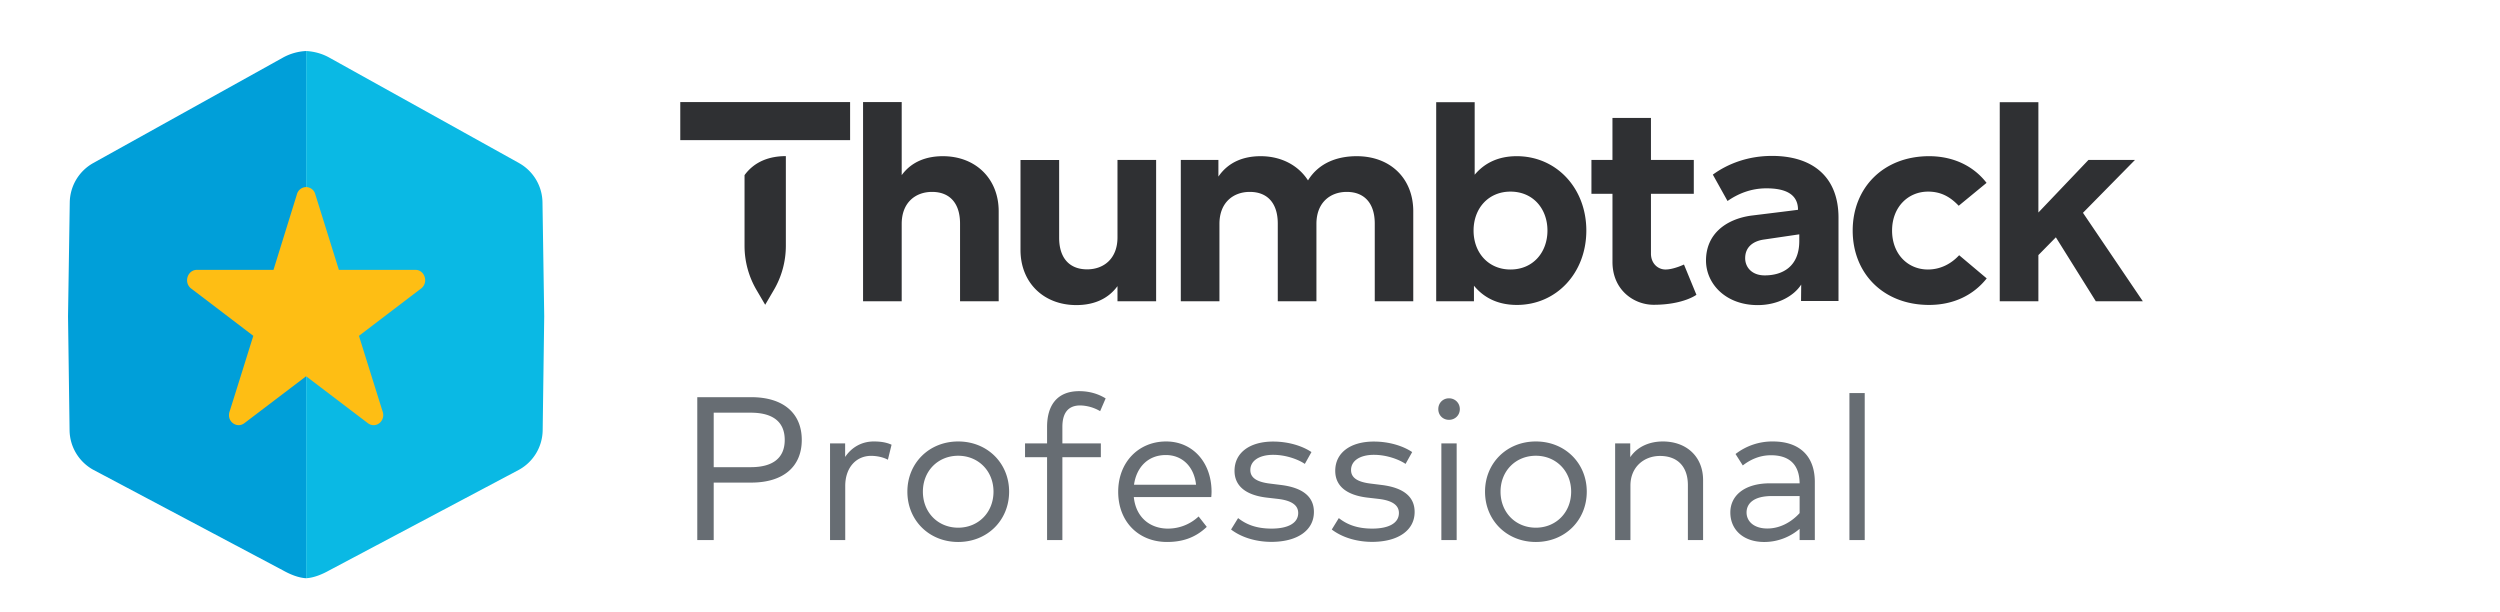 <?xml version="1.0" encoding="UTF-8"?> <svg xmlns="http://www.w3.org/2000/svg" width="147" height="36" viewBox="0 0 147 36"> <g fill="none" fill-rule="evenodd"> <path fill="#2F3033" d="M103.766 16.193c-.773 0-1.15-.496-1.15-1.01 0-.673.486-1.009 1.097-1.097l2.085-.307v.39c0 1.54-1.025 2.025-2.032 2.024zm.42-7.026c2.395 0 3.918 1.227 3.918 3.636V17.7h-2.203l.01-.968c-.442.684-1.388 1.208-2.56 1.208-1.888-.001-3.038-1.259-3.038-2.623.001-1.558 1.17-2.425 2.644-2.637 0 0 2.422-.296 2.766-.344 0-1.03-.93-1.262-1.856-1.262-.95 0-1.705.341-2.288.745l-.864-1.551c.906-.66 2.096-1.1 3.471-1.1zM53.02 10.298c.601-.823 1.498-1.114 2.42-1.114 1.916 0 3.283 1.312 3.283 3.241v5.291h-2.272v-4.57c0-1.201-.61-1.862-1.646-1.862-.975 0-1.785.627-1.785 1.879v4.553h-2.272V6h2.272v4.298zm30.08 2.127v5.291h-2.264v-4.57c0-1.201-.618-1.862-1.645-1.862-.975 0-1.785.627-1.785 1.879v4.553h-2.273v-4.57c0-1.201-.609-1.862-1.645-1.862-.975 0-1.785.627-1.785 1.879v4.553h-2.272v-8.31h2.211v.978c.6-.883 1.524-1.2 2.482-1.2 1.218 0 2.22.54 2.786 1.423.653-1.055 1.758-1.423 2.864-1.423 1.985 0 3.326 1.312 3.326 3.241zm10.176 1.132c0 2.495-1.759 4.373-4.083 4.373-1.167 0-1.977-.463-2.525-1.131v.917h-2.22V6.01h2.263v4.264c.549-.652 1.341-1.09 2.473-1.09 2.333 0 4.092 1.879 4.092 4.374zm-6.63 0c0 1.312.88 2.29 2.168 2.29 1.34 0 2.176-1.02 2.176-2.29s-.835-2.29-2.176-2.29c-1.289 0-2.168.978-2.168 2.29zm30.163-2.804l-1.637 1.346c-.513-.54-1.062-.832-1.802-.832-1.175 0-2.116.91-2.116 2.29 0 1.39.932 2.29 2.107 2.29.731 0 1.359-.326 1.837-.84l1.62 1.363c-.793 1.003-1.977 1.56-3.387 1.56-2.69 0-4.493-1.852-4.493-4.373 0-2.513 1.802-4.373 4.493-4.373 1.41 0 2.603.566 3.378 1.569zm8.726-1.347l-3.057 3.107L126 17.716h-2.765l-2.35-3.762L119.857 15v2.716h-2.272V6.008h2.272v6.488l2.943-3.09h2.735zm-59.827 7.418c-.601.824-1.498 1.115-2.42 1.115-1.916 0-3.283-1.312-3.283-3.242v-5.29h2.272v4.57c0 1.2.61 1.861 1.646 1.861.975 0 1.785-.626 1.785-1.878V9.406h2.272v8.31h-2.272v-.892zm27.868-7.418h1.236v-2.47h2.264v2.47h2.519v1.99h-2.519v3.516c0 .582.41.935.856.935.472 0 1.085-.293 1.085-.293l.732 1.78s-.778.587-2.516.587c-1.15 0-2.42-.857-2.42-2.52v-4.005h-1.237v-1.99zM46.208 9.18v5.278a5.13 5.13 0 0 1-.705 2.592l-.51.871-.51-.871a5.13 5.13 0 0 1-.704-2.592v-4.16c.603-.826 1.503-1.118 2.429-1.118zM40 8.238V6h9.986v2.238H40z"></path> <path fill="#009FD9" fill-rule="nonzero" d="M5.487 9.585a2.692 2.692 0 0 0-1.385 2.312L4 18.6l.091 6.703c.013.962.54 1.844 1.382 2.314l11.147 5.911c.423.237.912.446 1.38.472V3a3.134 3.134 0 0 0-1.357.384l-11.156 6.2z"></path> <path fill="#0AB9E4" fill-rule="nonzero" d="M30.513 9.585a2.692 2.692 0 0 1 1.385 2.312L32 18.6l-.091 6.703a2.693 2.693 0 0 1-1.382 2.314L19.38 33.528c-.423.237-.912.446-1.38.472V3c.468.026.933.148 1.357.384l11.156 6.2z"></path> <path fill="#FEBE14" fill-rule="nonzero" d="M17.457 11.432l-1.376 4.437H11.56c-.312 0-.56.284-.56.612 0 .201.096.38.242.487.09.064 3.652 2.779 3.652 2.779s-1.368 4.383-1.395 4.453a.684.684 0 0 0-.034.206.58.58 0 0 0 .565.594c.12 0 .23-.04.324-.106L18 22.124s3.564 2.709 3.646 2.77a.552.552 0 0 0 .323.106c.313 0 .566-.268.566-.594a.677.677 0 0 0-.035-.206c-.026-.07-1.394-4.453-1.394-4.453s3.561-2.715 3.652-2.779a.605.605 0 0 0 .242-.49c0-.325-.242-.609-.554-.609h-4.52l-1.384-4.437A.567.567 0 0 0 18 11a.568.568 0 0 0-.543.432"></path> <path fill="#676D73" d="M44.174 28.376h-2.208v3.378H41v-8.4h3.174c1.884 0 2.97.942 2.97 2.514 0 1.572-1.086 2.508-2.97 2.508zm-.03-4.11h-2.178v3.204h2.178c1.296 0 1.998-.534 1.998-1.602s-.702-1.602-1.998-1.602zm7.236 1.692c.408 0 .744.054 1.044.192l-.216.882c-.276-.15-.654-.228-.984-.228-.888 0-1.524.696-1.524 1.77v3.18h-.894v-5.682h.888v.798c.39-.582.99-.912 1.686-.912zm4.962 0c1.71 0 2.994 1.272 2.994 2.952 0 1.686-1.284 2.958-2.994 2.958-1.71 0-2.988-1.272-2.988-2.958 0-1.68 1.278-2.952 2.988-2.952zm0 .84c-1.182 0-2.076.888-2.076 2.112 0 1.23.894 2.118 2.076 2.118 1.176 0 2.076-.888 2.076-2.118 0-1.224-.9-2.112-2.076-2.112zm8.388-.726v.81h-2.262v4.872h-.9v-4.872h-1.296v-.81h1.296V25.1c0-1.212.546-2.1 1.89-2.1.642 0 1.152.18 1.554.426l-.324.75a2.412 2.412 0 0 0-1.17-.336c-.732 0-1.05.468-1.05 1.26v.972h2.262zm3.84-.114c1.542 0 2.658 1.206 2.67 2.934 0 .114-.006.234-.018.336h-4.554c.126 1.224.984 1.854 2.01 1.854a2.63 2.63 0 0 0 1.8-.714l.48.612c-.708.678-1.5.888-2.334.888-1.68 0-2.874-1.194-2.874-2.952 0-1.74 1.2-2.958 2.82-2.958zm-.018.798c-1.05 0-1.728.72-1.872 1.746h3.648c-.114-1.062-.81-1.746-1.776-1.746zm8.562-.174l-.39.696c-.366-.252-1.092-.534-1.86-.534-.81 0-1.344.342-1.344.894 0 .474.414.708 1.158.798l.672.084c1.206.156 1.908.654 1.908 1.584 0 1.08-.972 1.758-2.502 1.758-.732 0-1.65-.18-2.37-.726l.414-.672c.432.336 1.008.618 1.968.618s1.566-.318 1.566-.918c0-.456-.384-.732-1.188-.828l-.678-.078c-1.278-.156-1.878-.726-1.878-1.572 0-1.074.906-1.722 2.268-1.722.894 0 1.71.252 2.256.618zm5.922 0l-.39.696c-.366-.252-1.092-.534-1.86-.534-.81 0-1.344.342-1.344.894 0 .474.414.708 1.158.798l.672.084c1.206.156 1.908.654 1.908 1.584 0 1.08-.972 1.758-2.502 1.758-.732 0-1.65-.18-2.37-.726l.414-.672c.432.336 1.008.618 1.968.618s1.566-.318 1.566-.918c0-.456-.384-.732-1.188-.828l-.678-.078c-1.278-.156-1.878-.726-1.878-1.572 0-1.074.906-1.722 2.268-1.722.894 0 1.71.252 2.256.618zm2.616-.51v5.682h-.9v-5.682h.9zm-.45-2.652c.354 0 .636.276.636.636s-.282.63-.636.63c-.36 0-.63-.27-.63-.63s.27-.636.63-.636zm5.106 2.538c1.71 0 2.994 1.272 2.994 2.952 0 1.686-1.284 2.958-2.994 2.958-1.71 0-2.988-1.272-2.988-2.958 0-1.68 1.278-2.952 2.988-2.952zm0 .84c-1.182 0-2.076.888-2.076 2.112 0 1.23.894 2.118 2.076 2.118 1.176 0 2.076-.888 2.076-2.118 0-1.224-.9-2.112-2.076-2.112zm7.464-.84c1.404 0 2.37.9 2.37 2.274v3.522h-.894v-3.228c0-1.08-.6-1.716-1.638-1.716-.954 0-1.74.66-1.74 1.74v3.204h-.9v-5.682h.888v.81c.462-.678 1.218-.924 1.914-.924zm6.474 0c1.536 0 2.466.828 2.466 2.382v3.414h-.894v-.66c-.48.42-1.212.774-2.076.774-1.254 0-1.998-.738-1.998-1.734 0-.99.822-1.716 2.34-1.716h1.734c-.012-1.122-.624-1.65-1.686-1.65-.696 0-1.248.282-1.656.6l-.426-.672a3.526 3.526 0 0 1 2.196-.738zm-.324 5.118c.726 0 1.398-.36 1.896-.906v-1.002h-1.638c-1.086 0-1.482.456-1.482.966s.42.942 1.224.942zm5.724-7.962v8.64h-.9v-8.64h.9z"></path> </g> </svg> 